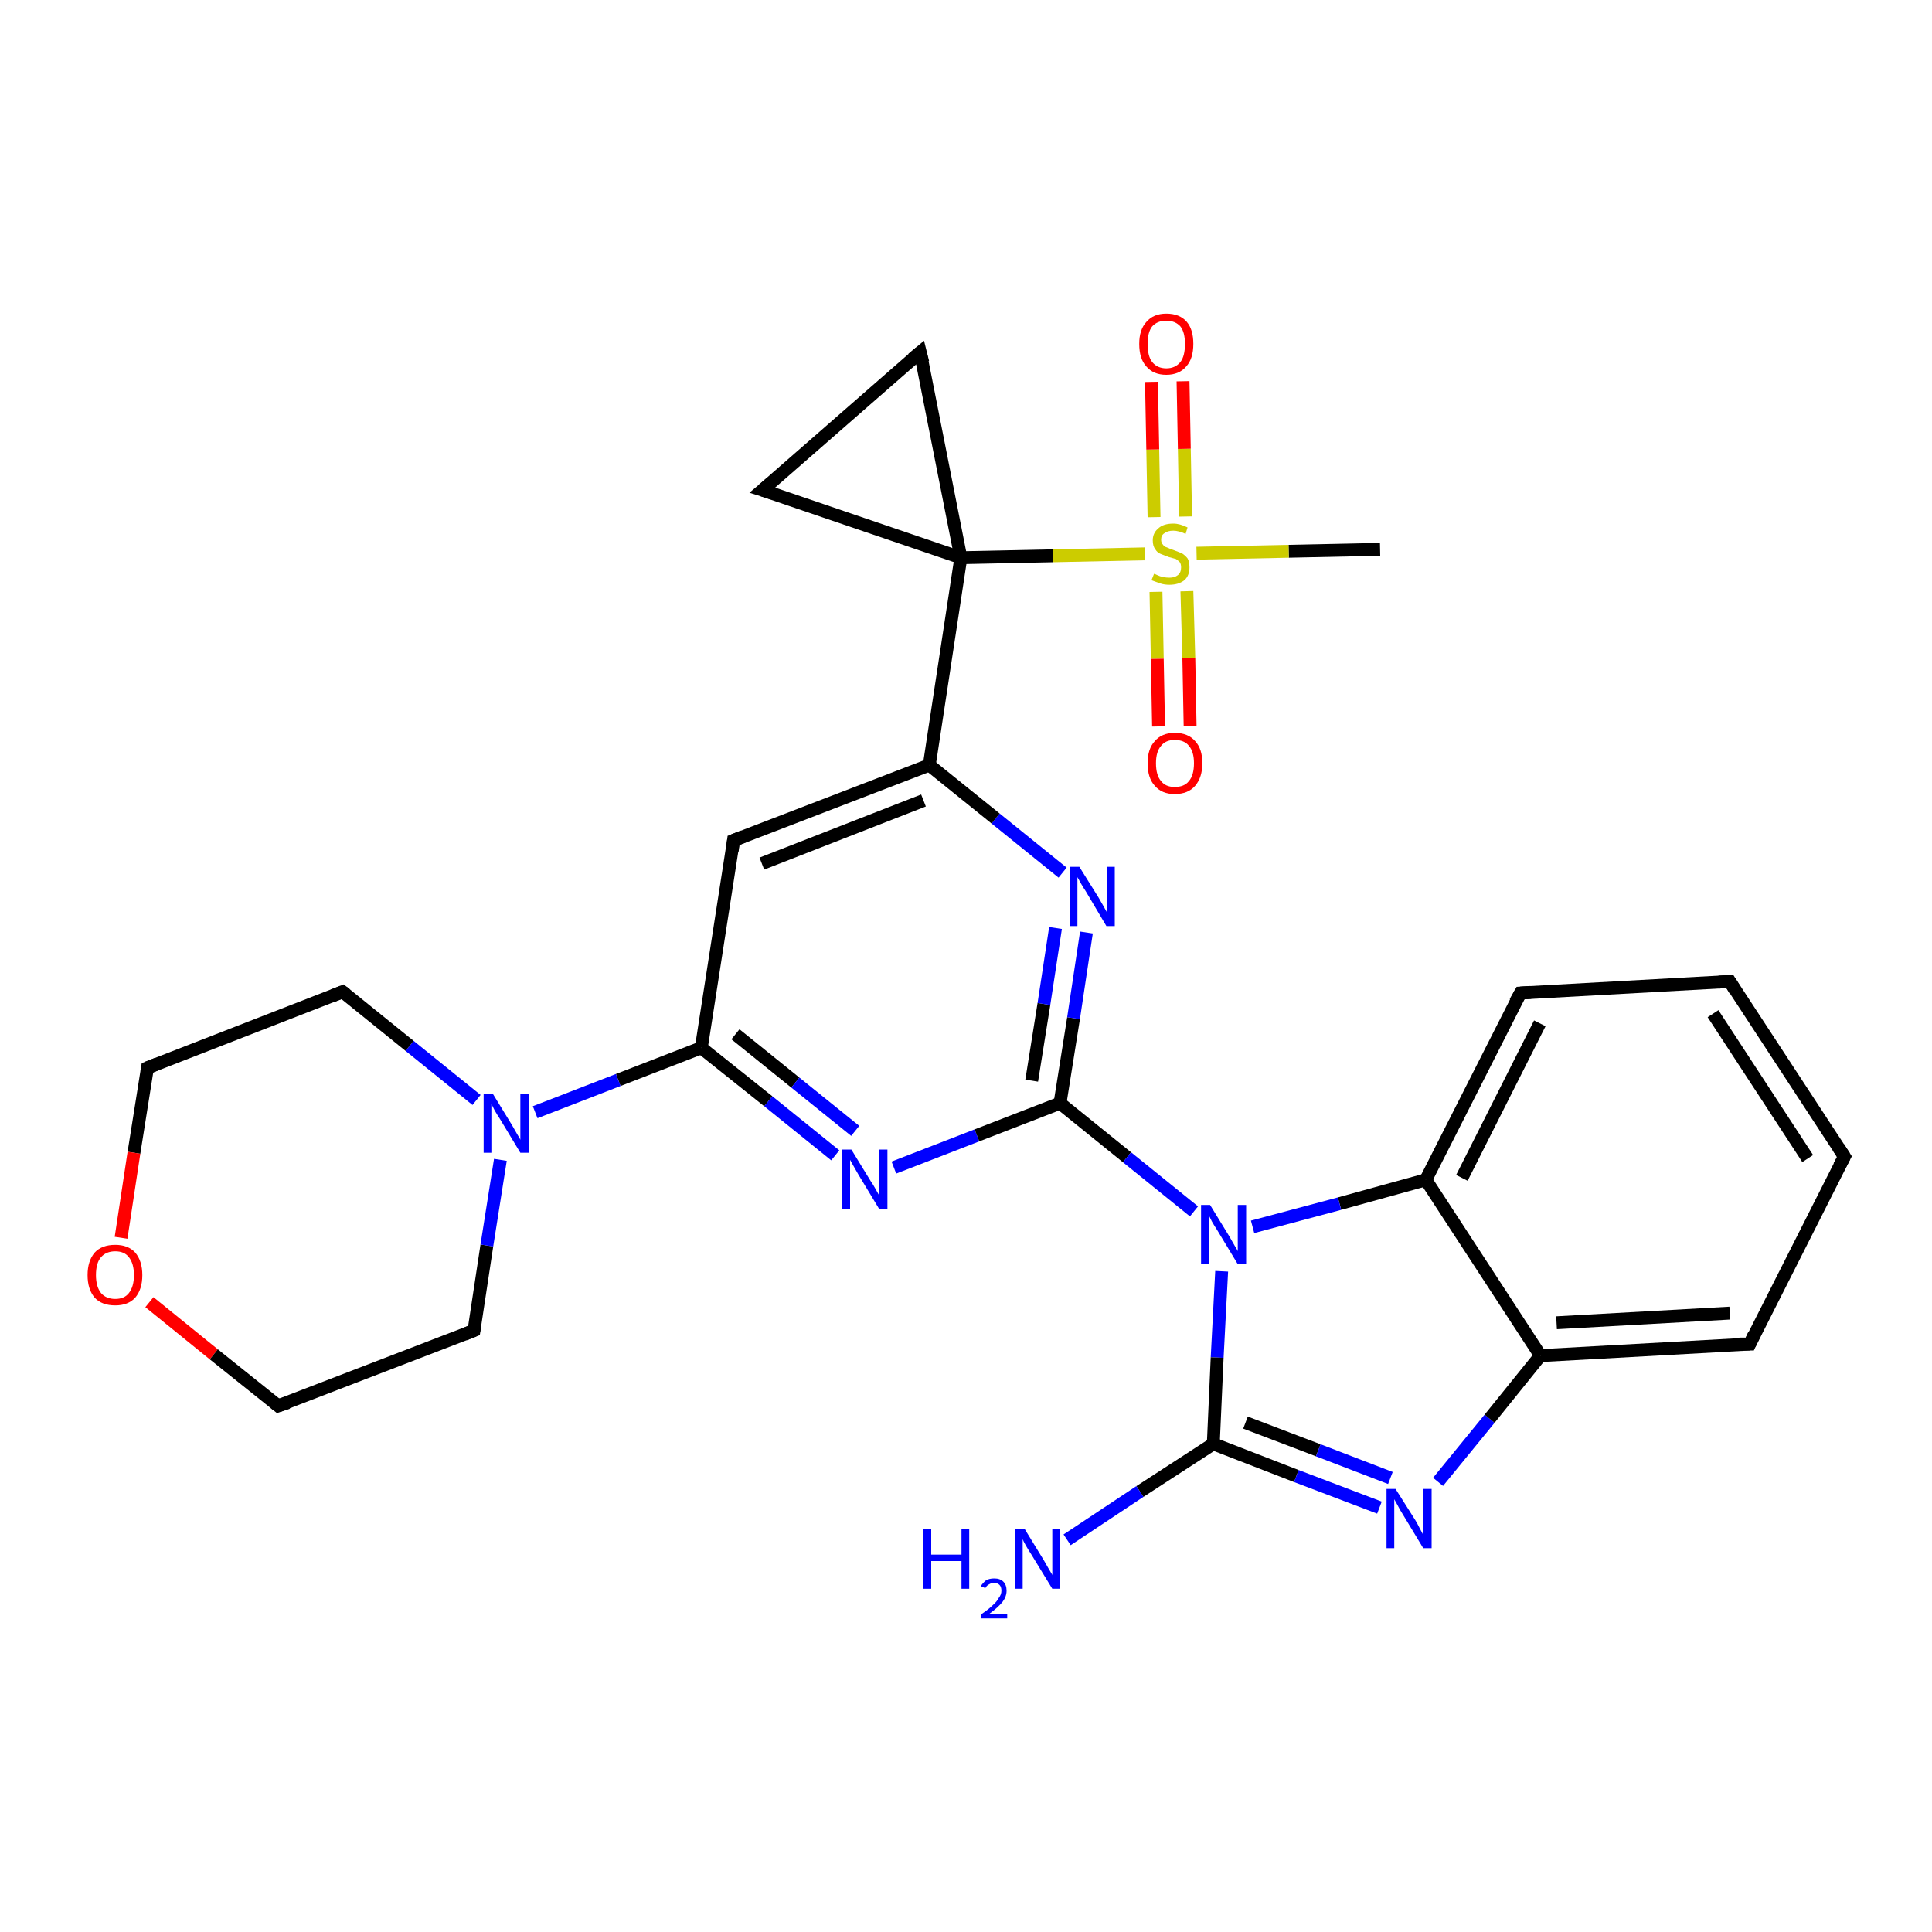<?xml version='1.0' encoding='iso-8859-1'?>
<svg version='1.1' baseProfile='full'
              xmlns='http://www.w3.org/2000/svg'
                      xmlns:rdkit='http://www.rdkit.org/xml'
                      xmlns:xlink='http://www.w3.org/1999/xlink'
                  xml:space='preserve'
width='300px' height='300px' viewBox='0 0 300 300'>
<!-- END OF HEADER -->
<rect style='opacity:1.0;fill:#FFFFFF;stroke:none' width='300.0' height='300.0' x='0.0' y='0.0'> </rect>
<path class='bond-0 atom-0 atom-1' d='M 214.3,85.3 L 200.1,85.6' style='fill:none;fill-rule:evenodd;stroke:#000000;stroke-width:2.0px;stroke-linecap:butt;stroke-linejoin:miter;stroke-opacity:1' />
<path class='bond-0 atom-0 atom-1' d='M 200.1,85.6 L 185.8,85.9' style='fill:none;fill-rule:evenodd;stroke:#CCCC00;stroke-width:2.0px;stroke-linecap:butt;stroke-linejoin:miter;stroke-opacity:1' />
<path class='bond-1 atom-1 atom-2' d='M 179.5,91.9 L 179.7,102.3' style='fill:none;fill-rule:evenodd;stroke:#CCCC00;stroke-width:2.0px;stroke-linecap:butt;stroke-linejoin:miter;stroke-opacity:1' />
<path class='bond-1 atom-1 atom-2' d='M 179.7,102.3 L 179.9,112.8' style='fill:none;fill-rule:evenodd;stroke:#FF0000;stroke-width:2.0px;stroke-linecap:butt;stroke-linejoin:miter;stroke-opacity:1' />
<path class='bond-1 atom-1 atom-2' d='M 184.3,91.8 L 184.6,102.2' style='fill:none;fill-rule:evenodd;stroke:#CCCC00;stroke-width:2.0px;stroke-linecap:butt;stroke-linejoin:miter;stroke-opacity:1' />
<path class='bond-1 atom-1 atom-2' d='M 184.6,102.2 L 184.8,112.7' style='fill:none;fill-rule:evenodd;stroke:#FF0000;stroke-width:2.0px;stroke-linecap:butt;stroke-linejoin:miter;stroke-opacity:1' />
<path class='bond-2 atom-1 atom-3' d='M 184.1,80.2 L 183.9,69.7' style='fill:none;fill-rule:evenodd;stroke:#CCCC00;stroke-width:2.0px;stroke-linecap:butt;stroke-linejoin:miter;stroke-opacity:1' />
<path class='bond-2 atom-1 atom-3' d='M 183.9,69.7 L 183.7,59.2' style='fill:none;fill-rule:evenodd;stroke:#FF0000;stroke-width:2.0px;stroke-linecap:butt;stroke-linejoin:miter;stroke-opacity:1' />
<path class='bond-2 atom-1 atom-3' d='M 179.2,80.3 L 179.0,69.8' style='fill:none;fill-rule:evenodd;stroke:#CCCC00;stroke-width:2.0px;stroke-linecap:butt;stroke-linejoin:miter;stroke-opacity:1' />
<path class='bond-2 atom-1 atom-3' d='M 179.0,69.8 L 178.8,59.3' style='fill:none;fill-rule:evenodd;stroke:#FF0000;stroke-width:2.0px;stroke-linecap:butt;stroke-linejoin:miter;stroke-opacity:1' />
<path class='bond-3 atom-1 atom-4' d='M 177.8,86.0 L 163.5,86.3' style='fill:none;fill-rule:evenodd;stroke:#CCCC00;stroke-width:2.0px;stroke-linecap:butt;stroke-linejoin:miter;stroke-opacity:1' />
<path class='bond-3 atom-1 atom-4' d='M 163.5,86.3 L 149.2,86.6' style='fill:none;fill-rule:evenodd;stroke:#000000;stroke-width:2.0px;stroke-linecap:butt;stroke-linejoin:miter;stroke-opacity:1' />
<path class='bond-4 atom-4 atom-5' d='M 149.2,86.6 L 142.9,54.7' style='fill:none;fill-rule:evenodd;stroke:#000000;stroke-width:2.0px;stroke-linecap:butt;stroke-linejoin:miter;stroke-opacity:1' />
<path class='bond-5 atom-5 atom-6' d='M 142.9,54.7 L 118.4,76.1' style='fill:none;fill-rule:evenodd;stroke:#000000;stroke-width:2.0px;stroke-linecap:butt;stroke-linejoin:miter;stroke-opacity:1' />
<path class='bond-6 atom-4 atom-7' d='M 149.2,86.6 L 144.3,118.8' style='fill:none;fill-rule:evenodd;stroke:#000000;stroke-width:2.0px;stroke-linecap:butt;stroke-linejoin:miter;stroke-opacity:1' />
<path class='bond-7 atom-7 atom-8' d='M 144.3,118.8 L 113.9,130.5' style='fill:none;fill-rule:evenodd;stroke:#000000;stroke-width:2.0px;stroke-linecap:butt;stroke-linejoin:miter;stroke-opacity:1' />
<path class='bond-7 atom-7 atom-8' d='M 143.4,124.3 L 118.3,134.1' style='fill:none;fill-rule:evenodd;stroke:#000000;stroke-width:2.0px;stroke-linecap:butt;stroke-linejoin:miter;stroke-opacity:1' />
<path class='bond-8 atom-8 atom-9' d='M 113.9,130.5 L 108.9,162.7' style='fill:none;fill-rule:evenodd;stroke:#000000;stroke-width:2.0px;stroke-linecap:butt;stroke-linejoin:miter;stroke-opacity:1' />
<path class='bond-9 atom-9 atom-10' d='M 108.9,162.7 L 119.3,171.0' style='fill:none;fill-rule:evenodd;stroke:#000000;stroke-width:2.0px;stroke-linecap:butt;stroke-linejoin:miter;stroke-opacity:1' />
<path class='bond-9 atom-9 atom-10' d='M 119.3,171.0 L 129.7,179.4' style='fill:none;fill-rule:evenodd;stroke:#0000FF;stroke-width:2.0px;stroke-linecap:butt;stroke-linejoin:miter;stroke-opacity:1' />
<path class='bond-9 atom-9 atom-10' d='M 114.2,160.6 L 123.5,168.1' style='fill:none;fill-rule:evenodd;stroke:#000000;stroke-width:2.0px;stroke-linecap:butt;stroke-linejoin:miter;stroke-opacity:1' />
<path class='bond-9 atom-9 atom-10' d='M 123.5,168.1 L 132.8,175.6' style='fill:none;fill-rule:evenodd;stroke:#0000FF;stroke-width:2.0px;stroke-linecap:butt;stroke-linejoin:miter;stroke-opacity:1' />
<path class='bond-10 atom-10 atom-11' d='M 138.8,181.3 L 151.7,176.3' style='fill:none;fill-rule:evenodd;stroke:#0000FF;stroke-width:2.0px;stroke-linecap:butt;stroke-linejoin:miter;stroke-opacity:1' />
<path class='bond-10 atom-10 atom-11' d='M 151.7,176.3 L 164.6,171.3' style='fill:none;fill-rule:evenodd;stroke:#000000;stroke-width:2.0px;stroke-linecap:butt;stroke-linejoin:miter;stroke-opacity:1' />
<path class='bond-11 atom-11 atom-12' d='M 164.6,171.3 L 166.7,158.1' style='fill:none;fill-rule:evenodd;stroke:#000000;stroke-width:2.0px;stroke-linecap:butt;stroke-linejoin:miter;stroke-opacity:1' />
<path class='bond-11 atom-11 atom-12' d='M 166.7,158.1 L 168.7,144.8' style='fill:none;fill-rule:evenodd;stroke:#0000FF;stroke-width:2.0px;stroke-linecap:butt;stroke-linejoin:miter;stroke-opacity:1' />
<path class='bond-11 atom-11 atom-12' d='M 160.2,167.8 L 162.1,155.9' style='fill:none;fill-rule:evenodd;stroke:#000000;stroke-width:2.0px;stroke-linecap:butt;stroke-linejoin:miter;stroke-opacity:1' />
<path class='bond-11 atom-11 atom-12' d='M 162.1,155.9 L 163.9,144.1' style='fill:none;fill-rule:evenodd;stroke:#0000FF;stroke-width:2.0px;stroke-linecap:butt;stroke-linejoin:miter;stroke-opacity:1' />
<path class='bond-12 atom-11 atom-13' d='M 164.6,171.3 L 175.0,179.7' style='fill:none;fill-rule:evenodd;stroke:#000000;stroke-width:2.0px;stroke-linecap:butt;stroke-linejoin:miter;stroke-opacity:1' />
<path class='bond-12 atom-11 atom-13' d='M 175.0,179.7 L 185.4,188.1' style='fill:none;fill-rule:evenodd;stroke:#0000FF;stroke-width:2.0px;stroke-linecap:butt;stroke-linejoin:miter;stroke-opacity:1' />
<path class='bond-13 atom-13 atom-14' d='M 189.7,197.4 L 189.0,210.8' style='fill:none;fill-rule:evenodd;stroke:#0000FF;stroke-width:2.0px;stroke-linecap:butt;stroke-linejoin:miter;stroke-opacity:1' />
<path class='bond-13 atom-13 atom-14' d='M 189.0,210.8 L 188.4,224.2' style='fill:none;fill-rule:evenodd;stroke:#000000;stroke-width:2.0px;stroke-linecap:butt;stroke-linejoin:miter;stroke-opacity:1' />
<path class='bond-14 atom-14 atom-15' d='M 188.4,224.2 L 177.0,231.6' style='fill:none;fill-rule:evenodd;stroke:#000000;stroke-width:2.0px;stroke-linecap:butt;stroke-linejoin:miter;stroke-opacity:1' />
<path class='bond-14 atom-14 atom-15' d='M 177.0,231.6 L 165.7,239.1' style='fill:none;fill-rule:evenodd;stroke:#0000FF;stroke-width:2.0px;stroke-linecap:butt;stroke-linejoin:miter;stroke-opacity:1' />
<path class='bond-15 atom-14 atom-16' d='M 188.4,224.2 L 201.3,229.2' style='fill:none;fill-rule:evenodd;stroke:#000000;stroke-width:2.0px;stroke-linecap:butt;stroke-linejoin:miter;stroke-opacity:1' />
<path class='bond-15 atom-14 atom-16' d='M 201.3,229.2 L 214.2,234.1' style='fill:none;fill-rule:evenodd;stroke:#0000FF;stroke-width:2.0px;stroke-linecap:butt;stroke-linejoin:miter;stroke-opacity:1' />
<path class='bond-15 atom-14 atom-16' d='M 193.4,220.9 L 204.7,225.2' style='fill:none;fill-rule:evenodd;stroke:#000000;stroke-width:2.0px;stroke-linecap:butt;stroke-linejoin:miter;stroke-opacity:1' />
<path class='bond-15 atom-14 atom-16' d='M 204.7,225.2 L 215.9,229.5' style='fill:none;fill-rule:evenodd;stroke:#0000FF;stroke-width:2.0px;stroke-linecap:butt;stroke-linejoin:miter;stroke-opacity:1' />
<path class='bond-16 atom-16 atom-17' d='M 223.3,230.1 L 231.3,220.3' style='fill:none;fill-rule:evenodd;stroke:#0000FF;stroke-width:2.0px;stroke-linecap:butt;stroke-linejoin:miter;stroke-opacity:1' />
<path class='bond-16 atom-16 atom-17' d='M 231.3,220.3 L 239.2,210.5' style='fill:none;fill-rule:evenodd;stroke:#000000;stroke-width:2.0px;stroke-linecap:butt;stroke-linejoin:miter;stroke-opacity:1' />
<path class='bond-17 atom-17 atom-18' d='M 239.2,210.5 L 271.7,208.7' style='fill:none;fill-rule:evenodd;stroke:#000000;stroke-width:2.0px;stroke-linecap:butt;stroke-linejoin:miter;stroke-opacity:1' />
<path class='bond-17 atom-17 atom-18' d='M 241.7,205.4 L 268.6,203.9' style='fill:none;fill-rule:evenodd;stroke:#000000;stroke-width:2.0px;stroke-linecap:butt;stroke-linejoin:miter;stroke-opacity:1' />
<path class='bond-18 atom-18 atom-19' d='M 271.7,208.7 L 286.4,179.6' style='fill:none;fill-rule:evenodd;stroke:#000000;stroke-width:2.0px;stroke-linecap:butt;stroke-linejoin:miter;stroke-opacity:1' />
<path class='bond-19 atom-19 atom-20' d='M 286.4,179.6 L 268.6,152.4' style='fill:none;fill-rule:evenodd;stroke:#000000;stroke-width:2.0px;stroke-linecap:butt;stroke-linejoin:miter;stroke-opacity:1' />
<path class='bond-19 atom-19 atom-20' d='M 280.7,179.9 L 266.0,157.4' style='fill:none;fill-rule:evenodd;stroke:#000000;stroke-width:2.0px;stroke-linecap:butt;stroke-linejoin:miter;stroke-opacity:1' />
<path class='bond-20 atom-20 atom-21' d='M 268.6,152.4 L 236.1,154.2' style='fill:none;fill-rule:evenodd;stroke:#000000;stroke-width:2.0px;stroke-linecap:butt;stroke-linejoin:miter;stroke-opacity:1' />
<path class='bond-21 atom-21 atom-22' d='M 236.1,154.2 L 221.4,183.2' style='fill:none;fill-rule:evenodd;stroke:#000000;stroke-width:2.0px;stroke-linecap:butt;stroke-linejoin:miter;stroke-opacity:1' />
<path class='bond-21 atom-21 atom-22' d='M 239.1,158.9 L 227.0,182.9' style='fill:none;fill-rule:evenodd;stroke:#000000;stroke-width:2.0px;stroke-linecap:butt;stroke-linejoin:miter;stroke-opacity:1' />
<path class='bond-22 atom-9 atom-23' d='M 108.9,162.7 L 96.0,167.7' style='fill:none;fill-rule:evenodd;stroke:#000000;stroke-width:2.0px;stroke-linecap:butt;stroke-linejoin:miter;stroke-opacity:1' />
<path class='bond-22 atom-9 atom-23' d='M 96.0,167.7 L 83.1,172.7' style='fill:none;fill-rule:evenodd;stroke:#0000FF;stroke-width:2.0px;stroke-linecap:butt;stroke-linejoin:miter;stroke-opacity:1' />
<path class='bond-23 atom-23 atom-24' d='M 74.0,170.8 L 63.6,162.4' style='fill:none;fill-rule:evenodd;stroke:#0000FF;stroke-width:2.0px;stroke-linecap:butt;stroke-linejoin:miter;stroke-opacity:1' />
<path class='bond-23 atom-23 atom-24' d='M 63.6,162.4 L 53.2,154.0' style='fill:none;fill-rule:evenodd;stroke:#000000;stroke-width:2.0px;stroke-linecap:butt;stroke-linejoin:miter;stroke-opacity:1' />
<path class='bond-24 atom-24 atom-25' d='M 53.2,154.0 L 22.9,165.8' style='fill:none;fill-rule:evenodd;stroke:#000000;stroke-width:2.0px;stroke-linecap:butt;stroke-linejoin:miter;stroke-opacity:1' />
<path class='bond-25 atom-25 atom-26' d='M 22.9,165.8 L 20.8,179.0' style='fill:none;fill-rule:evenodd;stroke:#000000;stroke-width:2.0px;stroke-linecap:butt;stroke-linejoin:miter;stroke-opacity:1' />
<path class='bond-25 atom-25 atom-26' d='M 20.8,179.0 L 18.8,192.2' style='fill:none;fill-rule:evenodd;stroke:#FF0000;stroke-width:2.0px;stroke-linecap:butt;stroke-linejoin:miter;stroke-opacity:1' />
<path class='bond-26 atom-26 atom-27' d='M 23.2,202.2 L 33.2,210.3' style='fill:none;fill-rule:evenodd;stroke:#FF0000;stroke-width:2.0px;stroke-linecap:butt;stroke-linejoin:miter;stroke-opacity:1' />
<path class='bond-26 atom-26 atom-27' d='M 33.2,210.3 L 43.2,218.3' style='fill:none;fill-rule:evenodd;stroke:#000000;stroke-width:2.0px;stroke-linecap:butt;stroke-linejoin:miter;stroke-opacity:1' />
<path class='bond-27 atom-27 atom-28' d='M 43.2,218.3 L 73.6,206.6' style='fill:none;fill-rule:evenodd;stroke:#000000;stroke-width:2.0px;stroke-linecap:butt;stroke-linejoin:miter;stroke-opacity:1' />
<path class='bond-28 atom-6 atom-4' d='M 118.4,76.1 L 149.2,86.6' style='fill:none;fill-rule:evenodd;stroke:#000000;stroke-width:2.0px;stroke-linecap:butt;stroke-linejoin:miter;stroke-opacity:1' />
<path class='bond-29 atom-12 atom-7' d='M 165.0,135.5 L 154.6,127.1' style='fill:none;fill-rule:evenodd;stroke:#0000FF;stroke-width:2.0px;stroke-linecap:butt;stroke-linejoin:miter;stroke-opacity:1' />
<path class='bond-29 atom-12 atom-7' d='M 154.6,127.1 L 144.3,118.8' style='fill:none;fill-rule:evenodd;stroke:#000000;stroke-width:2.0px;stroke-linecap:butt;stroke-linejoin:miter;stroke-opacity:1' />
<path class='bond-30 atom-22 atom-13' d='M 221.4,183.2 L 208.0,186.9' style='fill:none;fill-rule:evenodd;stroke:#000000;stroke-width:2.0px;stroke-linecap:butt;stroke-linejoin:miter;stroke-opacity:1' />
<path class='bond-30 atom-22 atom-13' d='M 208.0,186.9 L 194.5,190.5' style='fill:none;fill-rule:evenodd;stroke:#0000FF;stroke-width:2.0px;stroke-linecap:butt;stroke-linejoin:miter;stroke-opacity:1' />
<path class='bond-31 atom-28 atom-23' d='M 73.6,206.6 L 75.6,193.4' style='fill:none;fill-rule:evenodd;stroke:#000000;stroke-width:2.0px;stroke-linecap:butt;stroke-linejoin:miter;stroke-opacity:1' />
<path class='bond-31 atom-28 atom-23' d='M 75.6,193.4 L 77.7,180.1' style='fill:none;fill-rule:evenodd;stroke:#0000FF;stroke-width:2.0px;stroke-linecap:butt;stroke-linejoin:miter;stroke-opacity:1' />
<path class='bond-32 atom-22 atom-17' d='M 221.4,183.2 L 239.2,210.5' style='fill:none;fill-rule:evenodd;stroke:#000000;stroke-width:2.0px;stroke-linecap:butt;stroke-linejoin:miter;stroke-opacity:1' />
<path d='M 143.3,56.3 L 142.9,54.7 L 141.7,55.7' style='fill:none;stroke:#000000;stroke-width:2.0px;stroke-linecap:butt;stroke-linejoin:miter;stroke-opacity:1;' />
<path d='M 119.7,75.0 L 118.4,76.1 L 120.0,76.6' style='fill:none;stroke:#000000;stroke-width:2.0px;stroke-linecap:butt;stroke-linejoin:miter;stroke-opacity:1;' />
<path d='M 115.4,129.9 L 113.9,130.5 L 113.7,132.1' style='fill:none;stroke:#000000;stroke-width:2.0px;stroke-linecap:butt;stroke-linejoin:miter;stroke-opacity:1;' />
<path d='M 270.1,208.7 L 271.7,208.7 L 272.4,207.2' style='fill:none;stroke:#000000;stroke-width:2.0px;stroke-linecap:butt;stroke-linejoin:miter;stroke-opacity:1;' />
<path d='M 285.6,181.1 L 286.4,179.6 L 285.5,178.2' style='fill:none;stroke:#000000;stroke-width:2.0px;stroke-linecap:butt;stroke-linejoin:miter;stroke-opacity:1;' />
<path d='M 269.4,153.7 L 268.6,152.4 L 266.9,152.5' style='fill:none;stroke:#000000;stroke-width:2.0px;stroke-linecap:butt;stroke-linejoin:miter;stroke-opacity:1;' />
<path d='M 237.7,154.1 L 236.1,154.2 L 235.3,155.6' style='fill:none;stroke:#000000;stroke-width:2.0px;stroke-linecap:butt;stroke-linejoin:miter;stroke-opacity:1;' />
<path d='M 53.7,154.4 L 53.2,154.0 L 51.7,154.6' style='fill:none;stroke:#000000;stroke-width:2.0px;stroke-linecap:butt;stroke-linejoin:miter;stroke-opacity:1;' />
<path d='M 24.4,165.2 L 22.9,165.8 L 22.8,166.4' style='fill:none;stroke:#000000;stroke-width:2.0px;stroke-linecap:butt;stroke-linejoin:miter;stroke-opacity:1;' />
<path d='M 42.7,217.9 L 43.2,218.3 L 44.7,217.8' style='fill:none;stroke:#000000;stroke-width:2.0px;stroke-linecap:butt;stroke-linejoin:miter;stroke-opacity:1;' />
<path d='M 72.1,207.2 L 73.6,206.6 L 73.7,205.9' style='fill:none;stroke:#000000;stroke-width:2.0px;stroke-linecap:butt;stroke-linejoin:miter;stroke-opacity:1;' />
<path class='atom-1' d='M 179.2 89.1
Q 179.3 89.1, 179.7 89.3
Q 180.1 89.5, 180.6 89.6
Q 181.1 89.7, 181.6 89.7
Q 182.4 89.7, 182.9 89.3
Q 183.4 88.9, 183.4 88.1
Q 183.4 87.6, 183.2 87.3
Q 182.9 87.0, 182.6 86.8
Q 182.2 86.7, 181.5 86.5
Q 180.7 86.2, 180.2 86.0
Q 179.7 85.8, 179.4 85.3
Q 179.0 84.8, 179.0 83.9
Q 179.0 82.8, 179.8 82.1
Q 180.6 81.3, 182.2 81.3
Q 183.2 81.3, 184.4 81.9
L 184.1 82.9
Q 183.0 82.4, 182.2 82.4
Q 181.3 82.4, 180.8 82.8
Q 180.3 83.1, 180.3 83.8
Q 180.3 84.3, 180.6 84.6
Q 180.8 84.9, 181.2 85.0
Q 181.6 85.2, 182.2 85.4
Q 183.0 85.7, 183.5 85.9
Q 184.0 86.2, 184.4 86.7
Q 184.7 87.2, 184.7 88.1
Q 184.7 89.4, 183.9 90.1
Q 183.0 90.8, 181.6 90.8
Q 180.8 90.8, 180.2 90.6
Q 179.6 90.4, 178.8 90.1
L 179.2 89.1
' fill='#CCCC00'/>
<path class='atom-2' d='M 178.2 118.5
Q 178.2 116.3, 179.3 115.1
Q 180.4 113.8, 182.4 113.8
Q 184.5 113.8, 185.6 115.1
Q 186.7 116.3, 186.7 118.5
Q 186.7 120.7, 185.6 122.0
Q 184.5 123.3, 182.4 123.3
Q 180.4 123.3, 179.3 122.0
Q 178.2 120.8, 178.2 118.5
M 182.4 122.2
Q 183.9 122.2, 184.6 121.3
Q 185.4 120.4, 185.4 118.5
Q 185.4 116.7, 184.6 115.8
Q 183.9 114.9, 182.4 114.9
Q 181.0 114.9, 180.3 115.8
Q 179.5 116.7, 179.5 118.5
Q 179.5 120.4, 180.3 121.3
Q 181.0 122.2, 182.4 122.2
' fill='#FF0000'/>
<path class='atom-3' d='M 176.9 53.4
Q 176.9 51.2, 178.0 50.0
Q 179.1 48.7, 181.1 48.7
Q 183.2 48.7, 184.3 50.0
Q 185.3 51.2, 185.3 53.4
Q 185.3 55.7, 184.2 56.9
Q 183.1 58.2, 181.1 58.2
Q 179.1 58.2, 178.0 56.9
Q 176.9 55.7, 176.9 53.4
M 181.1 57.2
Q 182.5 57.2, 183.3 56.2
Q 184.0 55.3, 184.0 53.4
Q 184.0 51.6, 183.3 50.7
Q 182.5 49.8, 181.1 49.8
Q 179.7 49.8, 178.9 50.7
Q 178.2 51.6, 178.2 53.4
Q 178.2 55.3, 178.9 56.2
Q 179.7 57.2, 181.1 57.2
' fill='#FF0000'/>
<path class='atom-10' d='M 132.2 178.5
L 135.2 183.4
Q 135.5 183.8, 136.0 184.7
Q 136.5 185.6, 136.5 185.6
L 136.5 178.5
L 137.8 178.5
L 137.8 187.7
L 136.5 187.7
L 133.3 182.4
Q 132.9 181.7, 132.5 181.0
Q 132.1 180.3, 132.0 180.1
L 132.0 187.7
L 130.8 187.7
L 130.8 178.5
L 132.2 178.5
' fill='#0000FF'/>
<path class='atom-12' d='M 167.6 134.6
L 170.6 139.4
Q 170.9 139.9, 171.4 140.8
Q 171.9 141.7, 171.9 141.7
L 171.9 134.6
L 173.1 134.6
L 173.1 143.8
L 171.8 143.8
L 168.6 138.4
Q 168.2 137.8, 167.8 137.1
Q 167.4 136.4, 167.3 136.2
L 167.3 143.8
L 166.1 143.8
L 166.1 134.6
L 167.6 134.6
' fill='#0000FF'/>
<path class='atom-13' d='M 187.9 187.1
L 190.9 192.0
Q 191.2 192.5, 191.7 193.4
Q 192.2 194.2, 192.2 194.3
L 192.2 187.1
L 193.5 187.1
L 193.5 196.3
L 192.2 196.3
L 189.0 191.0
Q 188.6 190.4, 188.2 189.7
Q 187.8 188.9, 187.7 188.7
L 187.7 196.3
L 186.5 196.3
L 186.5 187.1
L 187.9 187.1
' fill='#0000FF'/>
<path class='atom-15' d='M 143.3 237.4
L 144.6 237.4
L 144.6 241.4
L 149.3 241.4
L 149.3 237.4
L 150.5 237.4
L 150.5 246.7
L 149.3 246.7
L 149.3 242.4
L 144.6 242.4
L 144.6 246.7
L 143.3 246.7
L 143.3 237.4
' fill='#0000FF'/>
<path class='atom-15' d='M 152.3 246.3
Q 152.6 245.8, 153.1 245.4
Q 153.6 245.1, 154.4 245.1
Q 155.3 245.1, 155.8 245.6
Q 156.3 246.1, 156.3 247.0
Q 156.3 247.9, 155.7 248.7
Q 155.0 249.6, 153.6 250.6
L 156.4 250.6
L 156.4 251.3
L 152.3 251.3
L 152.3 250.7
Q 153.5 249.9, 154.1 249.3
Q 154.8 248.7, 155.1 248.1
Q 155.5 247.6, 155.5 247.0
Q 155.5 246.4, 155.2 246.1
Q 154.9 245.8, 154.4 245.8
Q 153.9 245.8, 153.6 246.0
Q 153.2 246.2, 153.0 246.6
L 152.3 246.3
' fill='#0000FF'/>
<path class='atom-15' d='M 159.1 237.4
L 162.1 242.3
Q 162.4 242.8, 162.9 243.7
Q 163.4 244.5, 163.4 244.6
L 163.4 237.4
L 164.6 237.4
L 164.6 246.7
L 163.4 246.7
L 160.1 241.3
Q 159.7 240.7, 159.3 240.0
Q 158.9 239.3, 158.8 239.0
L 158.8 246.7
L 157.6 246.7
L 157.6 237.4
L 159.1 237.4
' fill='#0000FF'/>
<path class='atom-16' d='M 216.7 231.2
L 219.8 236.1
Q 220.1 236.6, 220.5 237.4
Q 221.0 238.3, 221.0 238.4
L 221.0 231.2
L 222.3 231.2
L 222.3 240.4
L 221.0 240.4
L 217.8 235.1
Q 217.4 234.5, 217.0 233.7
Q 216.6 233.0, 216.5 232.8
L 216.5 240.4
L 215.3 240.4
L 215.3 231.2
L 216.7 231.2
' fill='#0000FF'/>
<path class='atom-23' d='M 76.5 169.8
L 79.5 174.7
Q 79.8 175.2, 80.3 176.1
Q 80.8 176.9, 80.8 177.0
L 80.8 169.8
L 82.1 169.8
L 82.1 179.0
L 80.8 179.0
L 77.6 173.7
Q 77.2 173.1, 76.8 172.4
Q 76.4 171.6, 76.3 171.4
L 76.3 179.0
L 75.1 179.0
L 75.1 169.8
L 76.5 169.8
' fill='#0000FF'/>
<path class='atom-26' d='M 13.6 198.0
Q 13.6 195.8, 14.7 194.5
Q 15.8 193.3, 17.9 193.3
Q 19.9 193.3, 21.0 194.5
Q 22.1 195.8, 22.1 198.0
Q 22.1 200.2, 21.0 201.5
Q 19.9 202.7, 17.9 202.7
Q 15.8 202.7, 14.7 201.5
Q 13.6 200.2, 13.6 198.0
M 17.9 201.7
Q 19.3 201.7, 20.0 200.8
Q 20.8 199.8, 20.8 198.0
Q 20.8 196.2, 20.0 195.2
Q 19.3 194.3, 17.9 194.3
Q 16.5 194.3, 15.7 195.2
Q 14.9 196.1, 14.9 198.0
Q 14.9 199.8, 15.7 200.8
Q 16.5 201.7, 17.9 201.7
' fill='#FF0000'/>
</svg>
